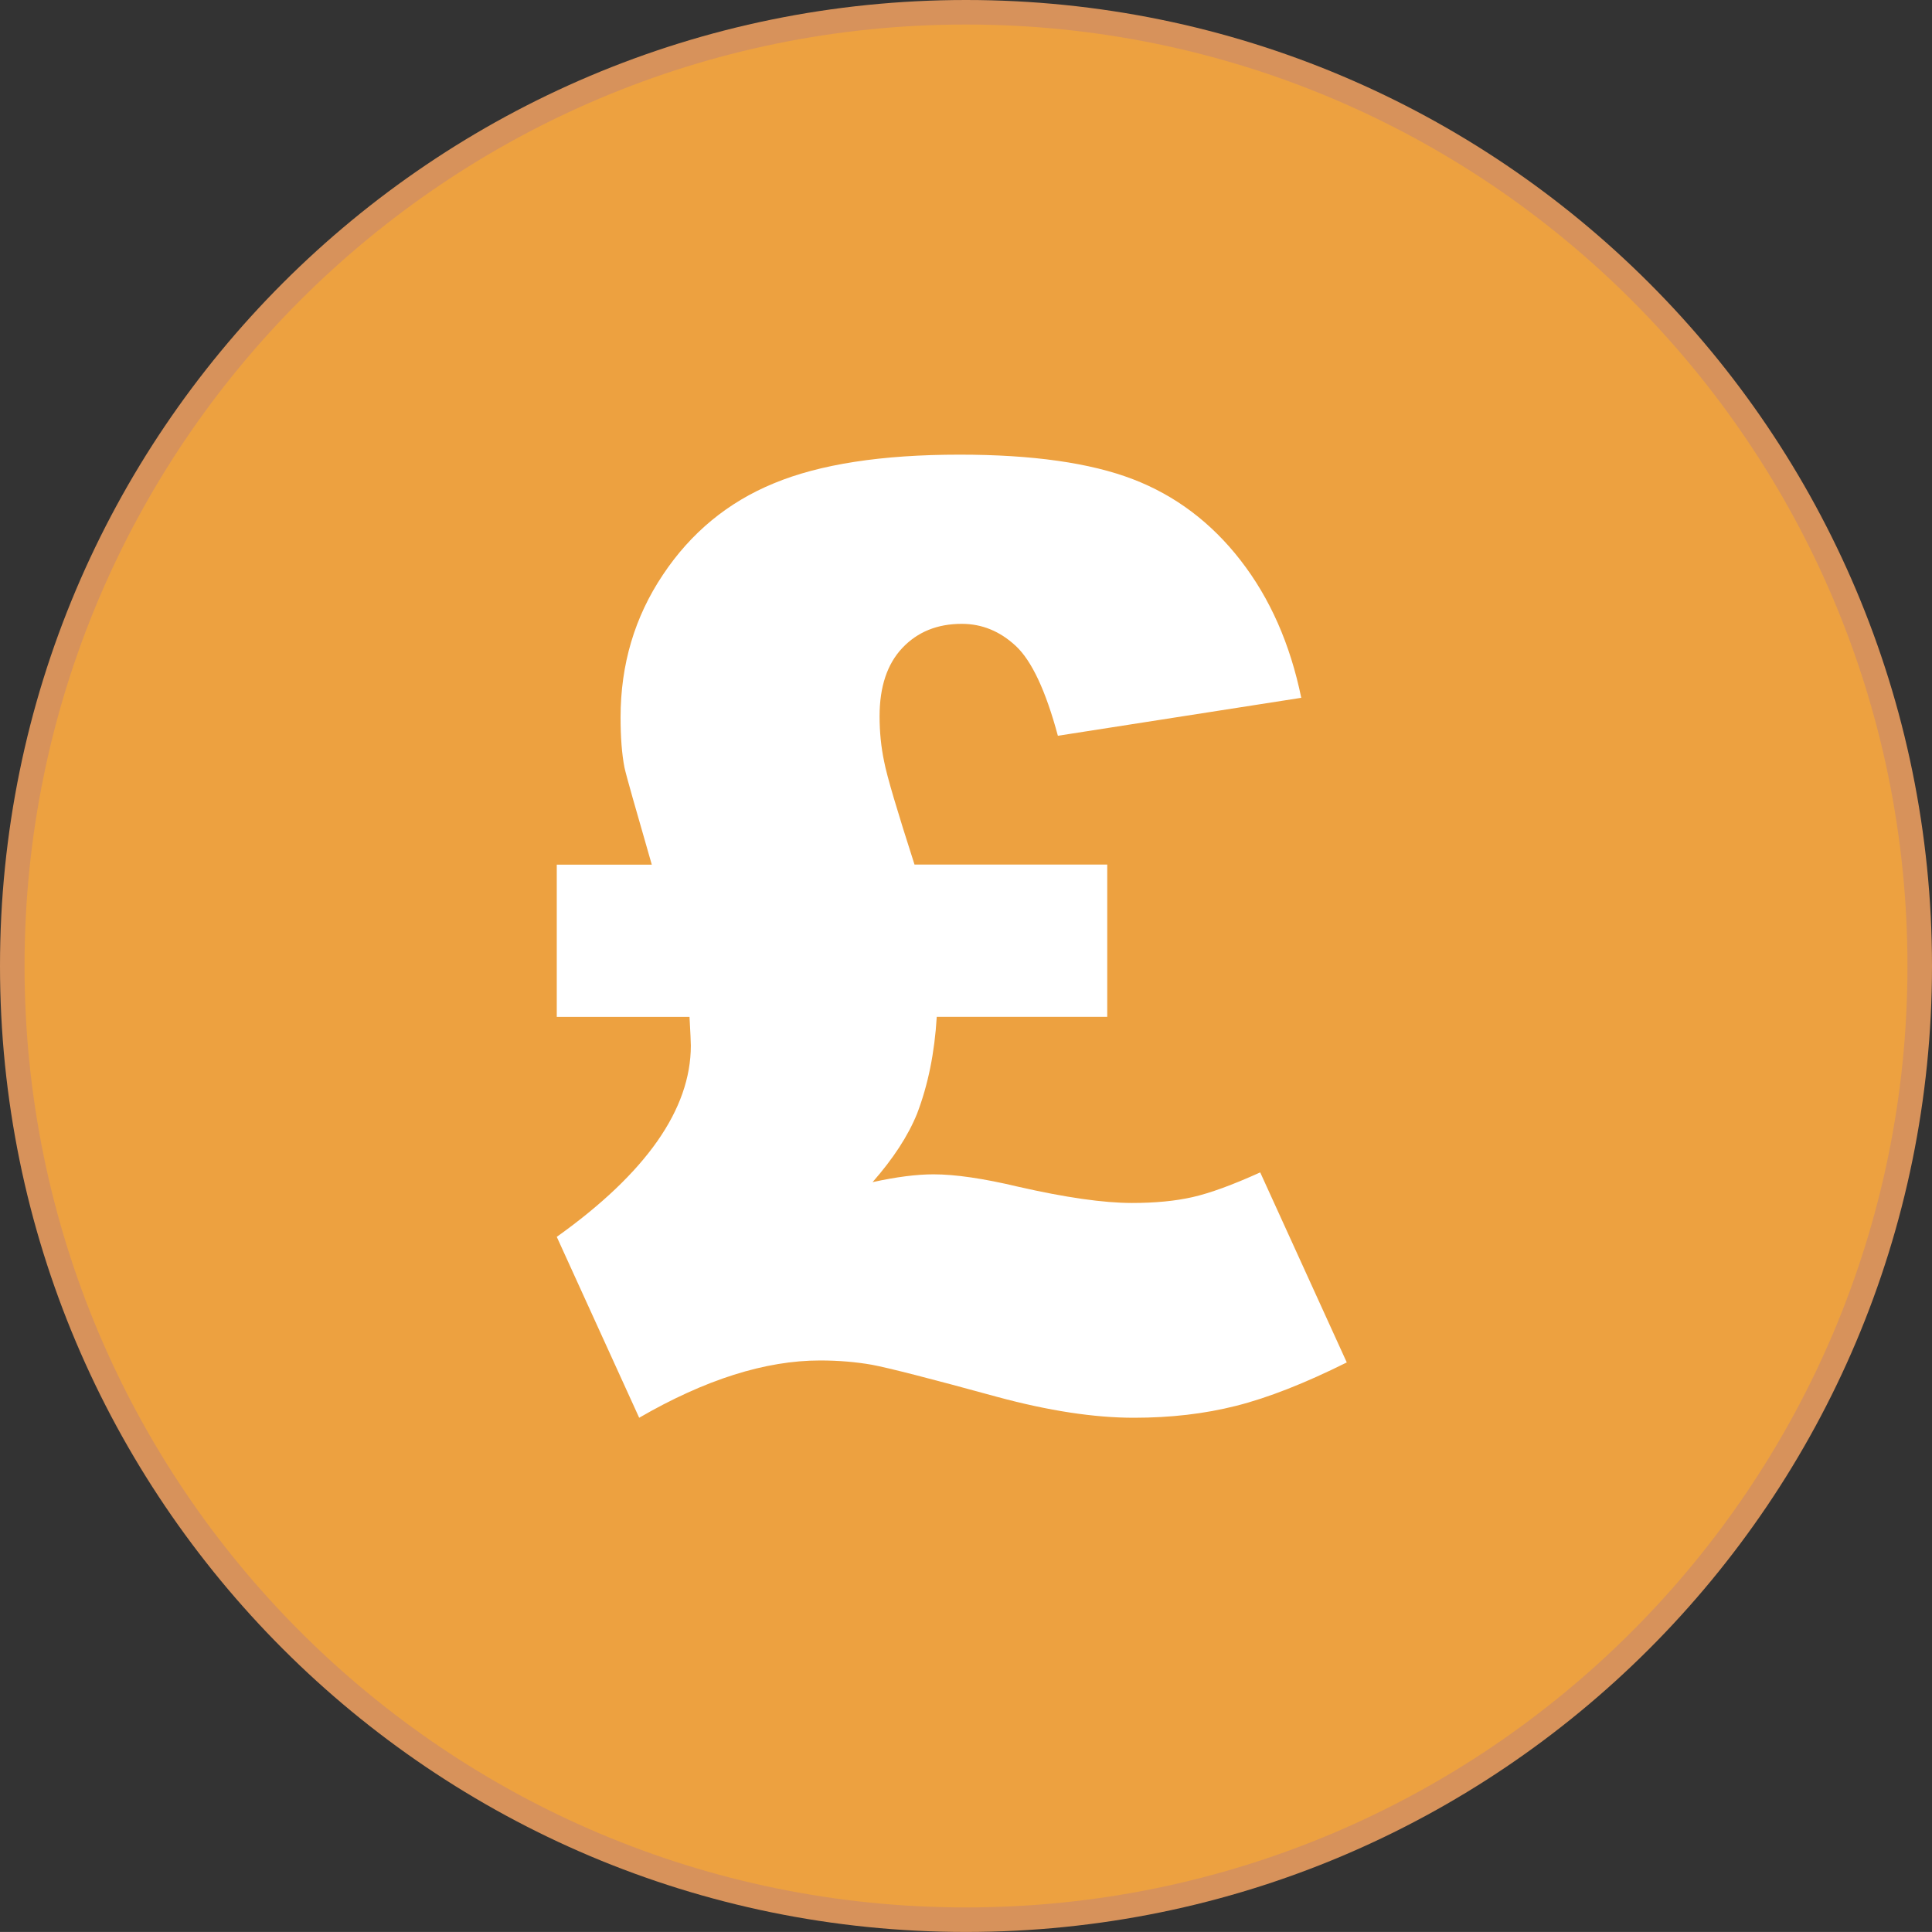<?xml version="1.0" encoding="UTF-8"?>
<svg id="_Слой_1" data-name="Слой_1" xmlns="http://www.w3.org/2000/svg" version="1.1" viewBox="0 0 512 511.99">
  <rect x="0" y="0" width="512" height="511.99" fill="#333333" stroke="none"/>
  <!-- Generator: Adobe Illustrator 29.7.1, SVG Export Plug-In . SVG Version: 2.1.1 Build 8)  -->
  <defs>
    <style>
      .st0 {
        fill: #eda140;
      }

      .st0, .st1 {
        fill-rule: evenodd;
      }

      .st2 {
        fill: #fff;
      }

      .st3 {
        fill: #d7925b;
      }

      .st4 {
        fill: #c26a34;
      }

      .st4, .st5, .st1, .st6 {
        display: none;
      }

      .st5 {
        fill: #f7e259;
      }

      .st1 {
        fill: #f8d548;
      }

      .st6 {
        fill: #ecca43;
      }
    </style>
  </defs>
  <g id="_Слой_11" data-name="_Слой_1" image-rendering="optimizeQuality" shape-rendering="geometricPrecision" text-rendering="geometricPrecision">
    <path class="st6" d="M256,0C326.68,0,390.69,28.66,437.02,74.98c46.33,46.32,74.98,110.33,74.98,181.02s-28.66,134.69-74.98,181.02c-46.33,46.32-110.33,74.98-181.02,74.98s-134.69-28.66-181.01-74.98C28.66,390.69,0,326.68,0,256S28.66,121.31,74.99,74.98C121.31,28.66,185.31,0,256,0Z"/>
    <circle class="st5" cx="256" cy="256" r="250.99"/>
    <path class="st1" d="M503.75,215.69c2.15,13.33,3.24,26.81,3.24,40.31,0,138.61-112.37,250.99-250.99,250.99S5.01,394.61,5.01,256c0-21.86,2.8-43.06,8.05-63.27l246.44,183.48,244.26-160.51h-.01Z"/>
    <path class="st3" d="M256,0C326.68,0,390.69,28.66,437.02,74.98c46.33,46.32,74.98,110.33,74.98,181.01s-28.66,134.69-74.98,181.02c-46.33,46.33-110.34,74.98-181.02,74.98s-134.69-28.66-181.01-74.98C28.66,390.68,0,326.68,0,255.99S28.66,121.31,74.98,74.98C121.31,28.66,185.31,0,256,0Z"/>
    <path class="st0" d="M256,6.5c137.79,0,249.5,111.7,249.5,249.49s-111.71,249.5-249.5,249.5S6.5,393.79,6.5,255.99,118.21,6.5,256,6.5h0Z"/>
    <path class="st4" d="M249.9,236.7h51.1v40.35h-45.18c-.57,9.49-2.3,18.05-5.23,25.7-2.36,5.81-6.27,11.84-11.78,18.11,6.27-1.38,11.67-2.07,16.15-2.07,5.75,0,13.22,1.09,22.42,3.28,12.59,2.87,22.65,4.31,30.18,4.31,6.15,0,11.5-.52,16.04-1.55,4.6-1.03,10.58-3.22,17.94-6.55l22.93,50.36c-11.09,5.52-20.87,9.37-29.32,11.5-8.39,2.13-17.42,3.16-27.07,3.16-10.58,0-22.59-1.84-36.22-5.52-17.82-4.89-28.86-7.7-33.17-8.51-4.25-.75-8.85-1.15-13.8-1.15-14.49,0-30.47,5.06-47.94,15.18l-21.84-47.94c23.68-16.9,35.52-33.8,35.52-50.7,0-.92-.11-3.45-.34-7.59h-35.18v-40.35h25.18c-4.25-14.77-6.72-23.4-7.24-25.75-.69-3.56-1.04-7.99-1.04-13.28,0-14.03,3.74-26.62,11.21-37.77,7.42-11.15,17.25-19.26,29.43-24.26,12.19-5.06,28.57-7.59,49.21-7.59,19.31,0,34.61,2.18,45.87,6.49,11.27,4.31,20.81,11.5,28.57,21.5,7.82,10.06,13.16,22.19,16.1,36.45l-64.5,10.06c-3.22-11.96-6.96-19.89-11.15-23.8-4.2-3.91-8.97-5.86-14.31-5.86-6.5,0-11.73,2.13-15.75,6.38s-6.04,10.29-6.04,18.11c0,4.2.4,8.16,1.21,12.01.75,3.91,3.45,12.99,8.05,27.31h0v-.02Z"/>
    <path class="st2" d="M242.33,229.12h51.1v40.35h-45.18c-.57,9.49-2.3,18.05-5.23,25.7-2.36,5.81-6.27,11.84-11.78,18.11,6.27-1.38,11.67-2.07,16.15-2.07,5.75,0,13.22,1.09,22.42,3.28,12.59,2.87,22.65,4.31,30.18,4.31,6.15,0,11.5-.52,16.04-1.55,4.6-1.04,10.58-3.22,17.94-6.55l22.94,50.36c-11.09,5.52-20.87,9.37-29.32,11.5-8.39,2.13-17.42,3.16-27.07,3.16-10.58,0-22.59-1.84-36.22-5.52-17.82-4.89-28.86-7.7-33.17-8.51-4.25-.75-8.85-1.15-13.8-1.15-14.49,0-30.47,5.06-47.94,15.18l-21.84-47.94c23.68-16.9,35.53-33.8,35.53-50.7,0-.92-.12-3.45-.35-7.59h-35.18v-40.35h25.18c-4.25-14.77-6.73-23.4-7.24-25.75-.69-3.56-1.03-7.99-1.03-13.28,0-14.03,3.74-26.62,11.21-37.77,7.42-11.15,17.25-19.26,29.43-24.26,12.19-5.06,28.57-7.59,49.21-7.59,19.31,0,34.61,2.18,45.87,6.49,11.26,4.31,20.81,11.5,28.57,21.5,7.82,10.06,13.16,22.19,16.1,36.45l-64.5,10.06c-3.22-11.96-6.95-19.89-11.15-23.8-4.2-3.91-8.97-5.86-14.31-5.86-6.49,0-11.73,2.13-15.75,6.38s-6.04,10.29-6.04,18.11c0,4.2.4,8.16,1.21,12.01.75,3.91,3.45,12.99,8.05,27.3h-.03Z"/>
  </g>
</svg>